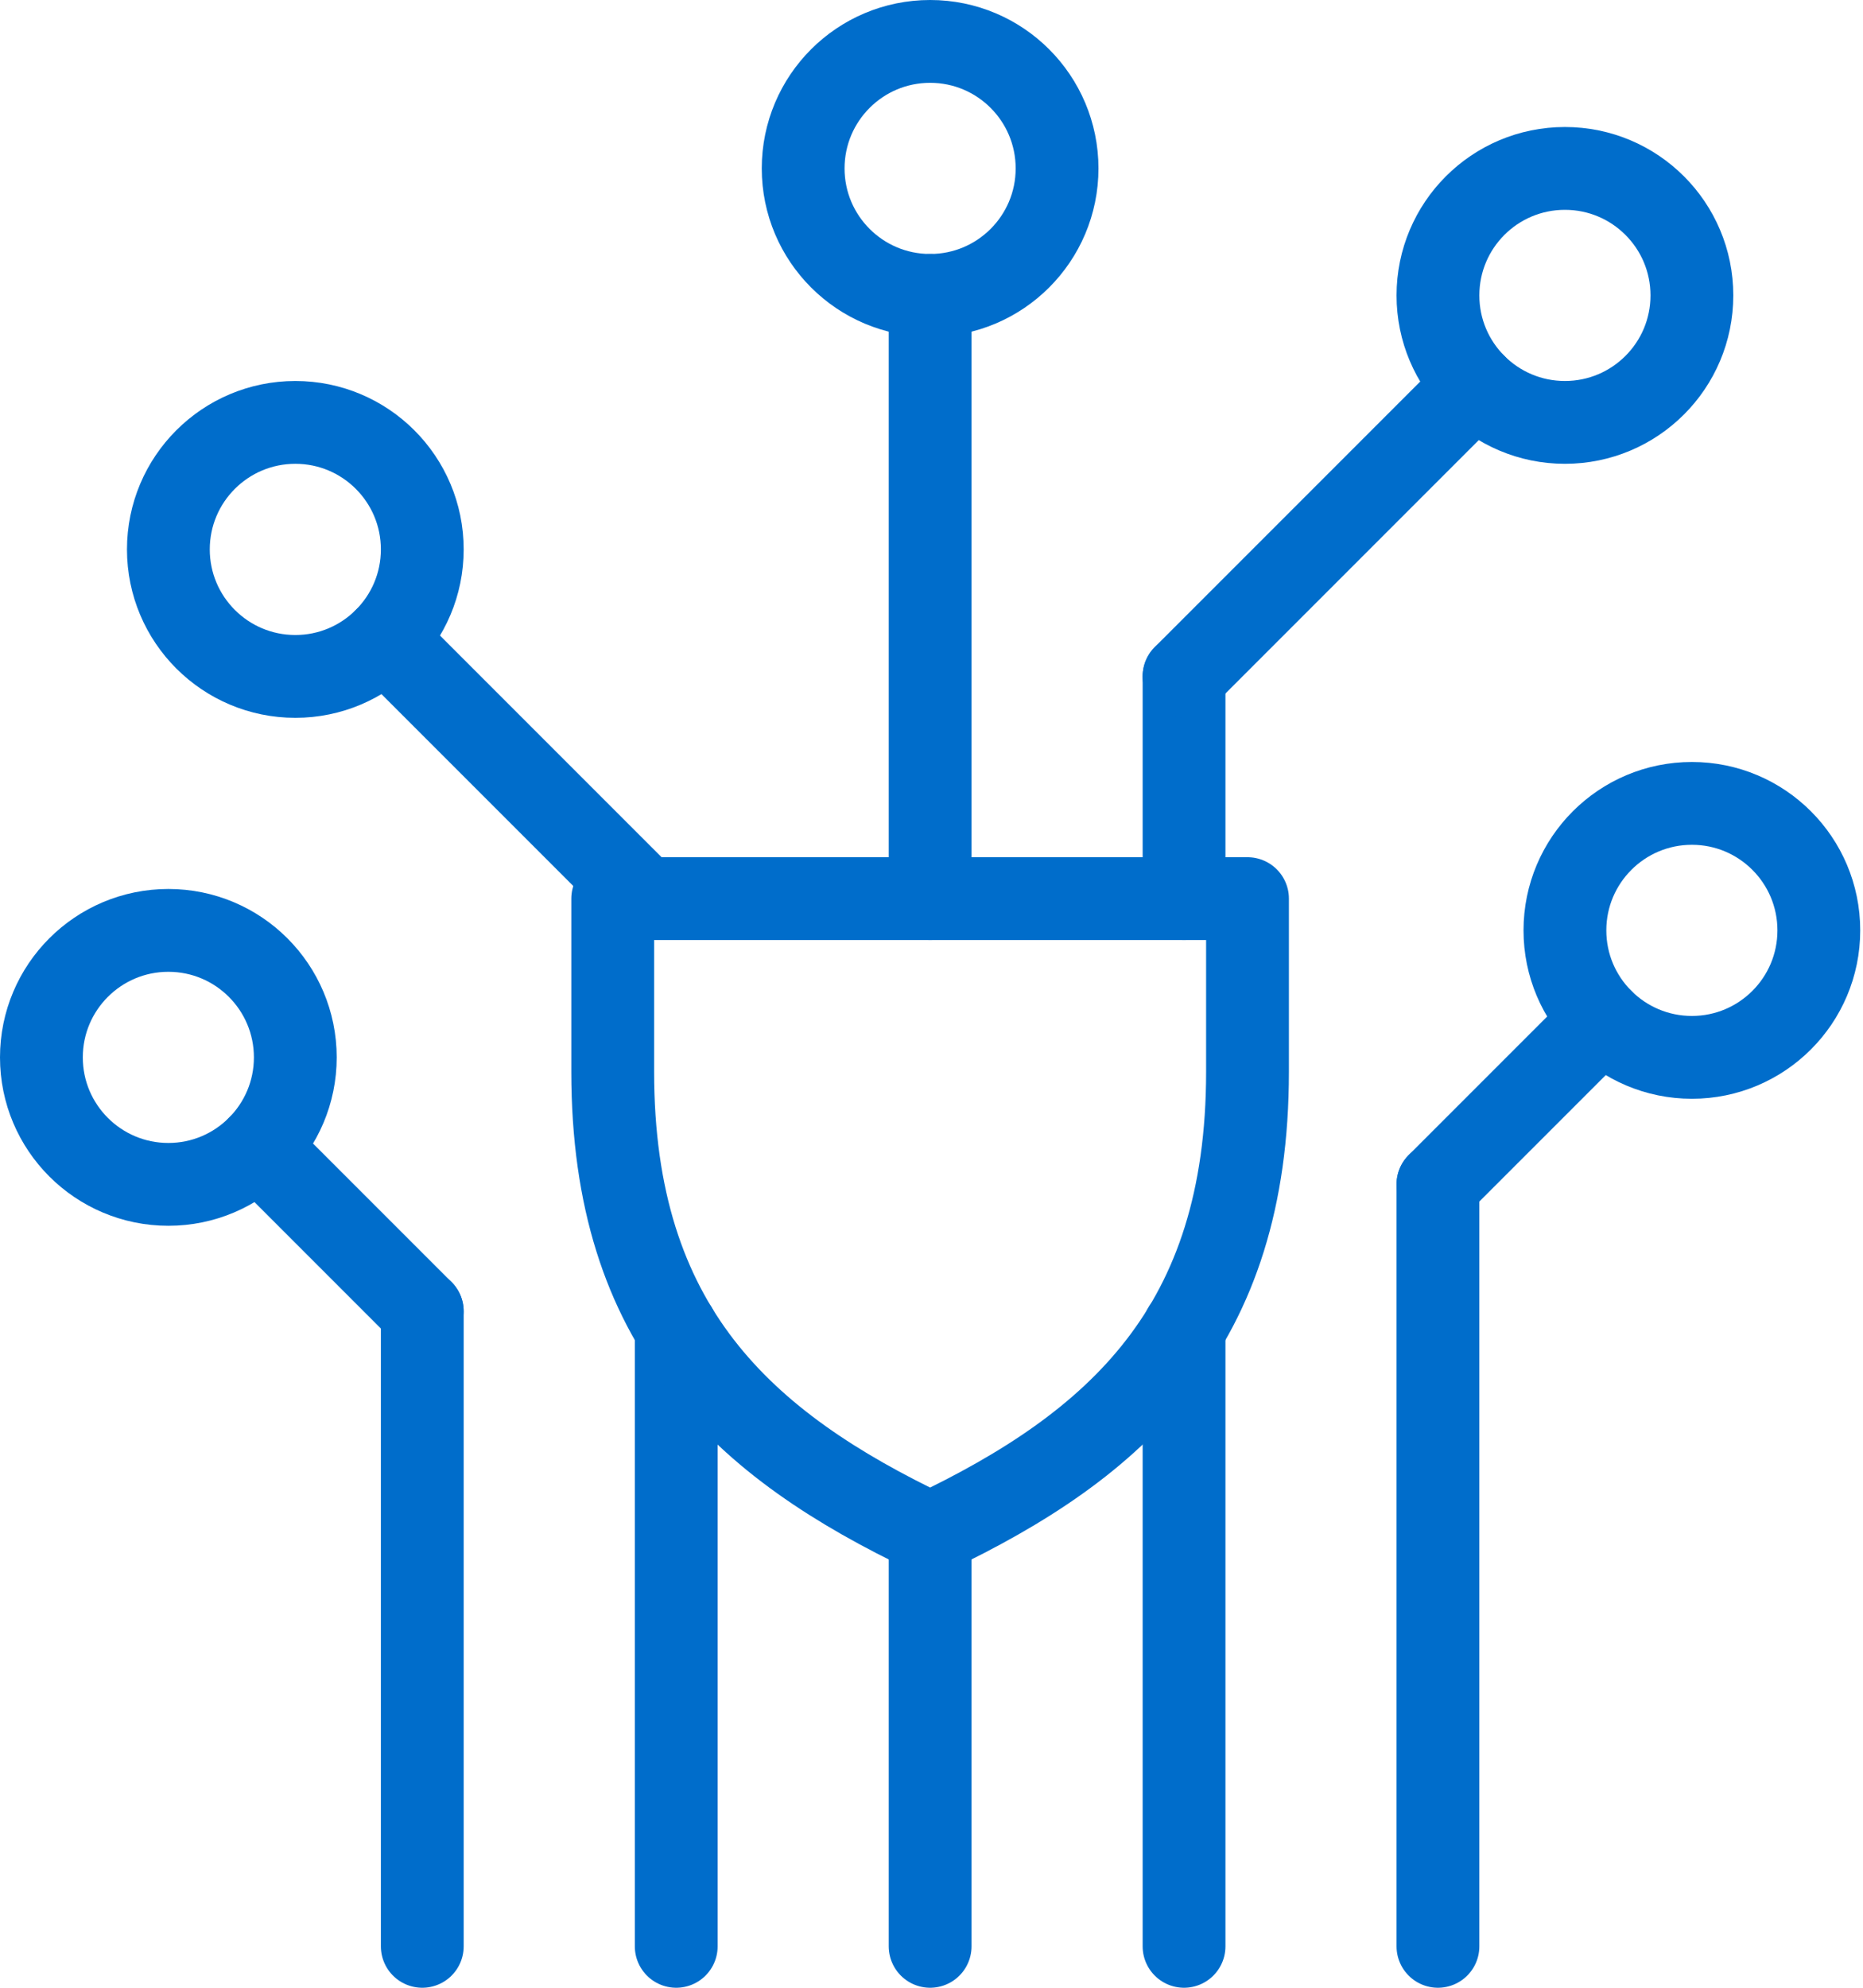 <svg width="45" height="48" viewBox="0 0 45 48" fill="none" xmlns="http://www.w3.org/2000/svg">
<path d="M22.467 7.133C24.16 7.133 25.533 5.76 25.533 4.067C25.533 2.373 24.16 1 22.467 1C20.773 1 19.4 2.373 19.4 4.067C19.4 5.76 20.773 7.133 22.467 7.133Z" stroke="#006DCB" stroke-width="2" stroke-linecap="round" stroke-linejoin="round"/>
<path d="M22.467 37.033V47" stroke="#006DCB" stroke-width="2" stroke-linecap="round" stroke-linejoin="round"/>
<path d="M22.467 7.133V21.7" stroke="#006DCB" stroke-width="2" stroke-linecap="round" stroke-linejoin="round"/>
<path d="M37.8 10.2C39.494 10.2 40.867 8.827 40.867 7.134C40.867 5.44 39.494 4.067 37.8 4.067C36.106 4.067 34.733 5.44 34.733 7.134C34.733 8.827 36.106 10.2 37.8 10.2Z" stroke="#006DCB" stroke-width="2" stroke-linecap="round" stroke-linejoin="round"/>
<path d="M28.6 32.081V47" stroke="#006DCB" stroke-width="2" stroke-linecap="round" stroke-linejoin="round"/>
<path d="M28.6 16.334V21.7" stroke="#006DCB" stroke-width="2" stroke-linecap="round" stroke-linejoin="round"/>
<path d="M7.134 16.334C8.827 16.334 10.2 14.96 10.2 13.267C10.2 11.573 8.827 10.2 7.134 10.2C5.44 10.2 4.067 11.573 4.067 13.267C4.067 14.96 5.44 16.334 7.134 16.334Z" stroke="#006DCB" stroke-width="2" stroke-linecap="round" stroke-linejoin="round"/>
<path d="M16.334 32.087V47" stroke="#006DCB" stroke-width="2" stroke-linecap="round" stroke-linejoin="round"/>
<path d="M9.302 15.435L15.567 21.7" stroke="#006DCB" stroke-width="2" stroke-linecap="round" stroke-linejoin="round"/>
<path d="M35.631 9.302L28.6 16.333" stroke="#006DCB" stroke-width="2" stroke-linecap="round" stroke-linejoin="round"/>
<path d="M4.067 28.6C5.76 28.6 7.133 27.227 7.133 25.534C7.133 23.84 5.76 22.467 4.067 22.467C2.373 22.467 1 23.84 1 25.534C1 27.227 2.373 28.6 4.067 28.6Z" stroke="#006DCB" stroke-width="2" stroke-linecap="round" stroke-linejoin="round"/>
<path d="M10.2 31.666V47" stroke="#006DCB" stroke-width="2" stroke-linecap="round" stroke-linejoin="round"/>
<path d="M6.235 27.702L10.2 31.667" stroke="#006DCB" stroke-width="2" stroke-linecap="round" stroke-linejoin="round"/>
<path d="M40.867 25.533C42.56 25.533 43.933 24.16 43.933 22.467C43.933 20.773 42.56 19.4 40.867 19.4C39.173 19.4 37.8 20.773 37.8 22.467C37.8 24.16 39.173 25.533 40.867 25.533Z" stroke="#006DCB" stroke-width="2" stroke-linecap="round" stroke-linejoin="round"/>
<path d="M34.733 28.6V47" stroke="#006DCB" stroke-width="2" stroke-linecap="round" stroke-linejoin="round"/>
<path d="M38.698 24.635L34.733 28.6" stroke="#006DCB" stroke-width="2" stroke-linecap="round" stroke-linejoin="round"/>
<path d="M30.133 25.883C30.133 32.047 26.997 34.882 22.466 37.033C17.936 34.882 14.8 32.045 14.8 25.883V21.7H30.133V25.883Z" stroke="#006DCB" stroke-width="2" stroke-linecap="round" stroke-linejoin="round"/>
</svg>
